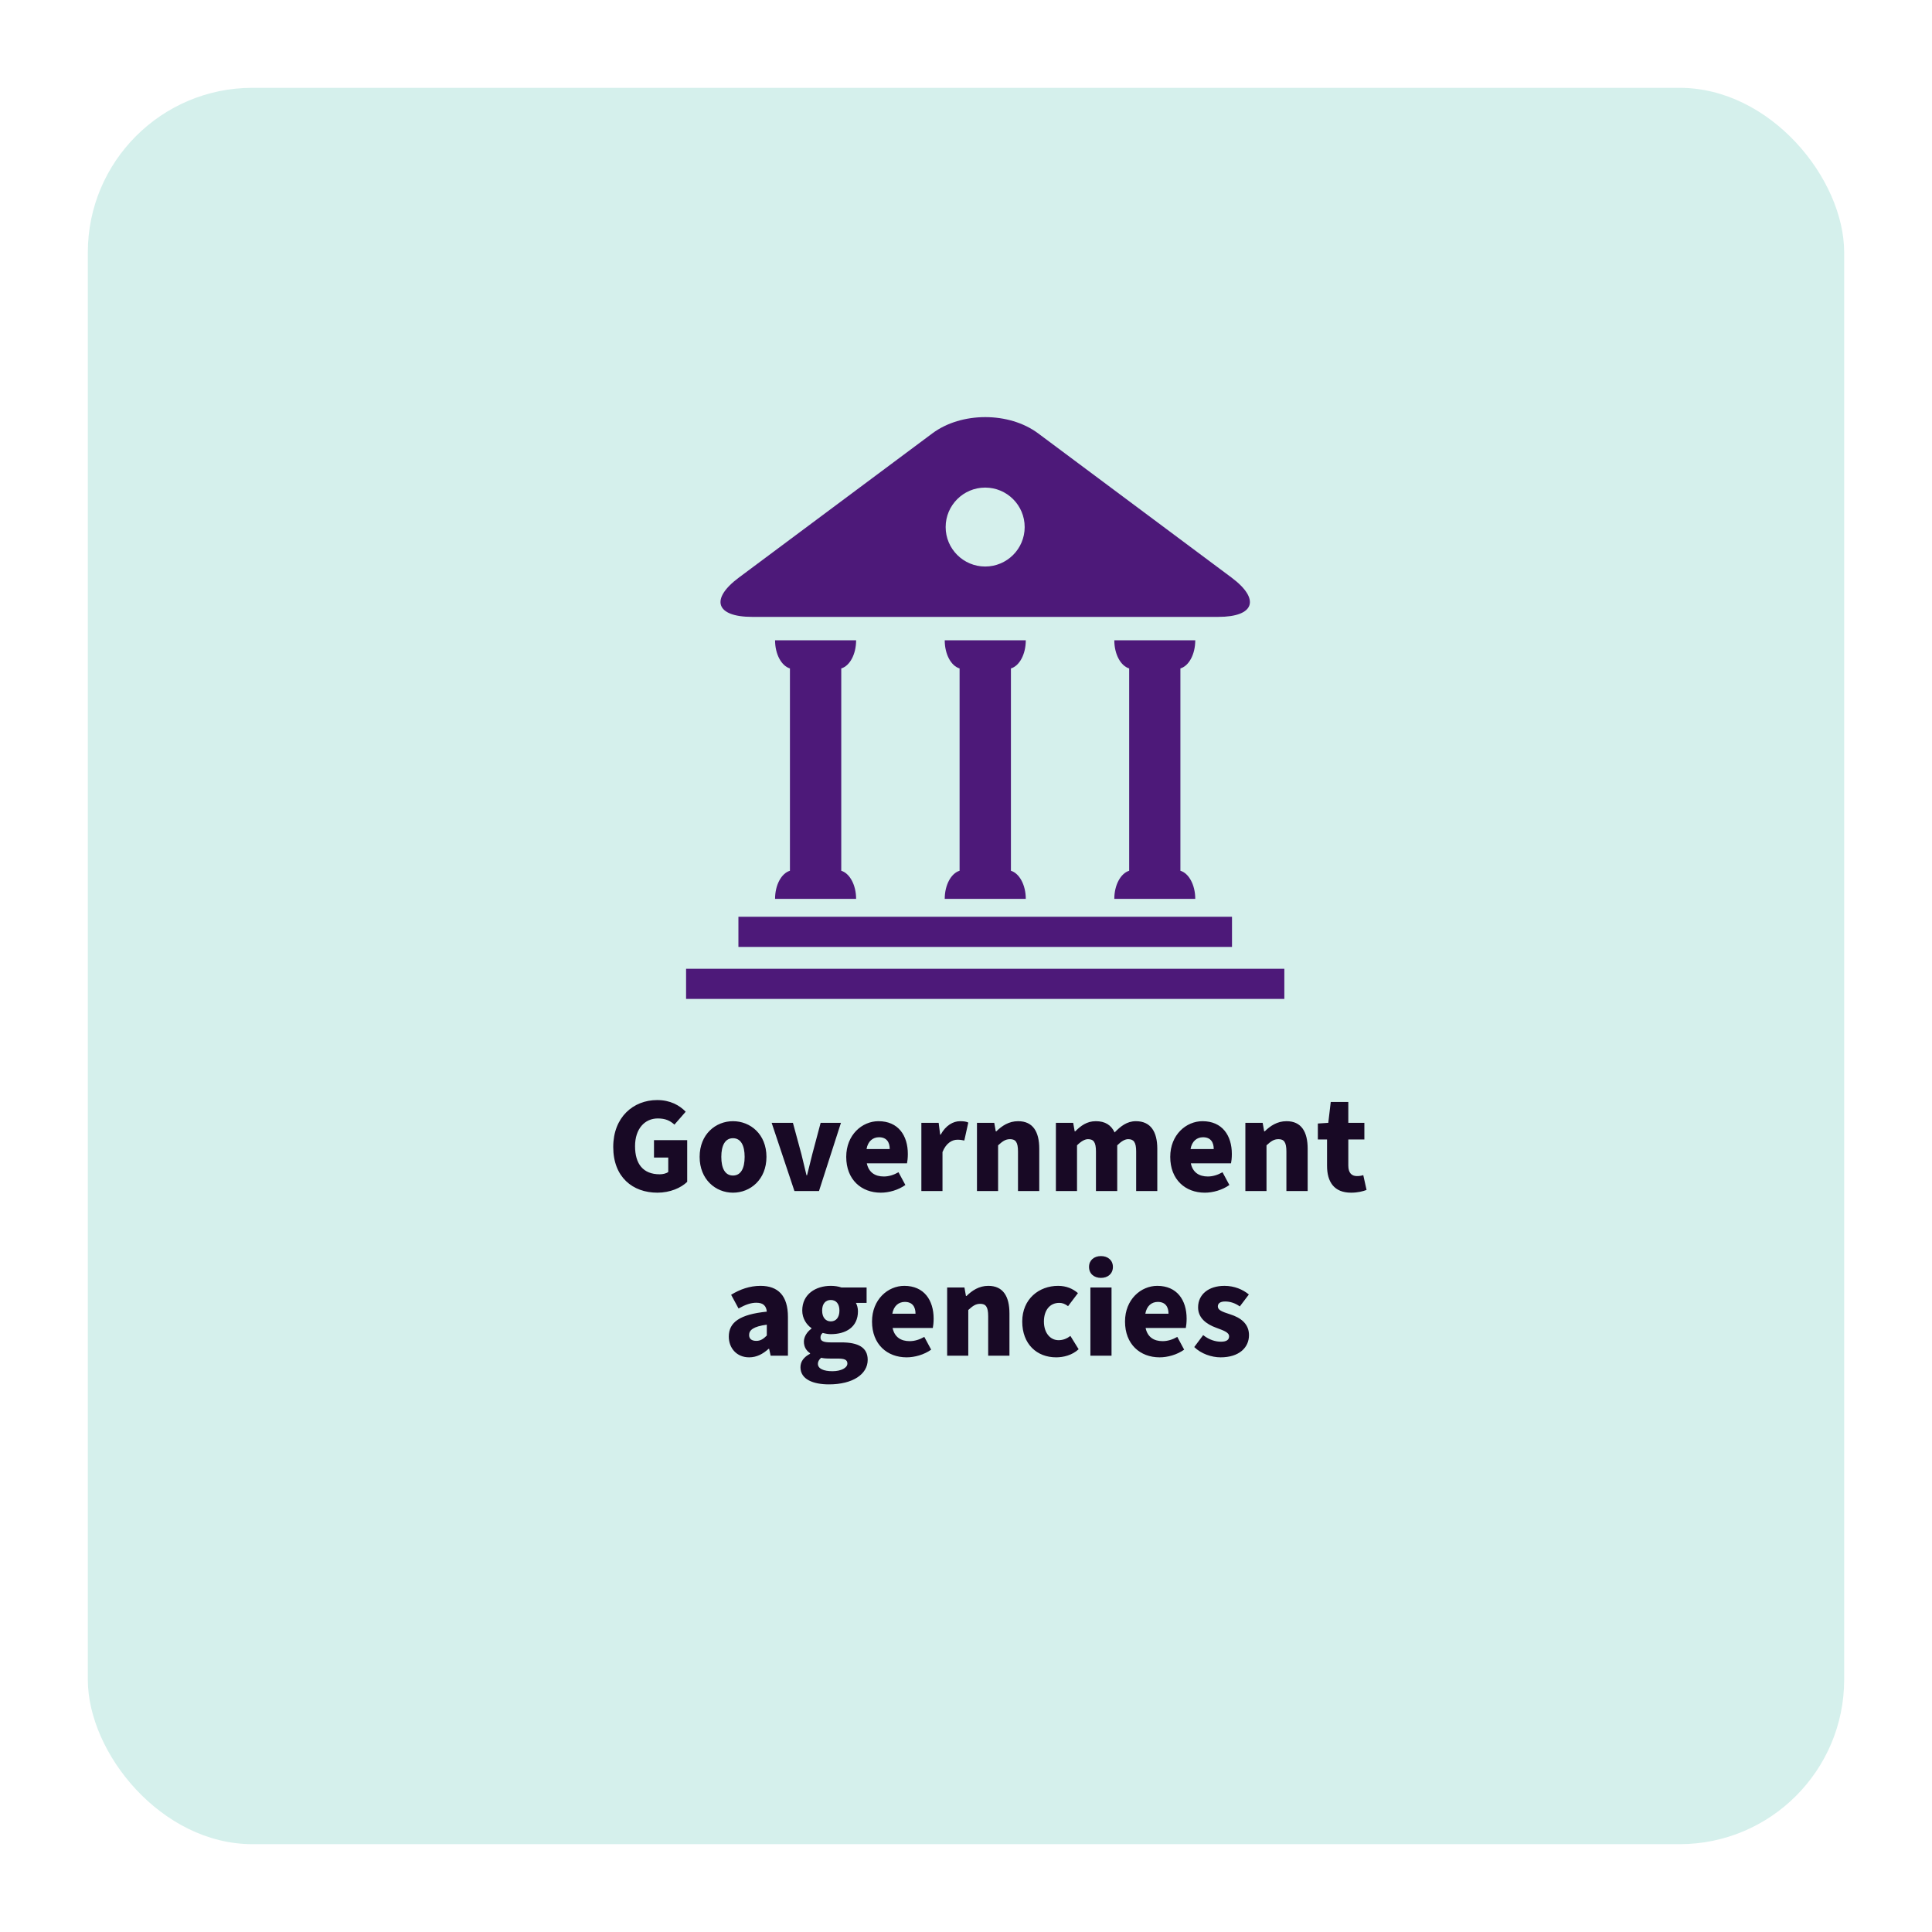 <svg width="352" height="352" viewBox="0 0 352 352" fill="none" xmlns="http://www.w3.org/2000/svg">
<g filter="url(#filter0_d_82_139)">
<rect x="16" y="12" width="320" height="320" rx="30" fill="#D5F0EC"/>
</g>
<path d="M119.778 217.3C115.278 217.3 111.728 214.475 111.728 208.975C111.728 203.55 115.378 200.425 119.728 200.425C122.103 200.425 123.803 201.375 124.928 202.55L122.878 204.9C122.078 204.175 121.228 203.775 119.853 203.775C117.453 203.775 115.703 205.675 115.703 208.825C115.703 212.075 117.178 213.95 120.203 213.95C120.778 213.95 121.403 213.8 121.753 213.525V210.9H119.153V207.725H125.203V215.325C124.078 216.425 122.078 217.3 119.778 217.3ZM133.544 217.3C130.394 217.3 127.469 214.9 127.469 210.775C127.469 206.65 130.394 204.275 133.544 204.275C136.719 204.275 139.644 206.65 139.644 210.775C139.644 214.9 136.719 217.3 133.544 217.3ZM133.544 214.175C134.994 214.175 135.669 212.85 135.669 210.775C135.669 208.725 134.994 207.375 133.544 207.375C132.094 207.375 131.419 208.725 131.419 210.775C131.419 212.85 132.094 214.175 133.544 214.175ZM144.741 217L140.591 204.575H144.466L146.016 210.3C146.316 211.525 146.641 212.825 146.941 214.125H147.041C147.366 212.825 147.691 211.525 147.991 210.3L149.516 204.575H153.216L149.216 217H144.741ZM160.478 217.3C156.928 217.3 154.178 214.925 154.178 210.775C154.178 206.75 157.078 204.275 160.053 204.275C163.653 204.275 165.403 206.875 165.403 210.25C165.403 210.95 165.328 211.6 165.253 211.95H157.928C158.278 213.625 159.453 214.35 161.028 214.35C161.928 214.35 162.828 214.075 163.703 213.575L164.953 215.9C163.653 216.825 161.953 217.3 160.478 217.3ZM157.878 209.35H162.103C162.103 208.125 161.553 207.2 160.153 207.2C159.053 207.2 158.128 207.9 157.878 209.35ZM167.867 217V204.575H171.017L171.292 206.725H171.392C172.292 205.05 173.667 204.275 174.917 204.275C175.642 204.275 176.067 204.35 176.417 204.525L175.692 207.8C175.242 207.7 174.967 207.65 174.417 207.65C173.492 207.65 172.367 208.25 171.717 209.9V217H167.867ZM177.998 217V204.575H181.148L181.423 206.125H181.523C182.548 205.125 183.798 204.275 185.498 204.275C188.198 204.275 189.348 206.2 189.348 209.3V217H185.473V209.8C185.473 208.075 185.023 207.55 184.023 207.55C183.148 207.55 182.623 207.975 181.848 208.675V217H177.998ZM192.378 217V204.575H195.528L195.803 206.125H195.903C196.903 205.125 198.003 204.275 199.653 204.275C201.378 204.275 202.453 205 203.078 206.325C204.153 205.225 205.303 204.275 206.953 204.275C209.653 204.275 210.853 206.2 210.853 209.3V217H207.003V209.8C207.003 208.075 206.528 207.55 205.553 207.55C204.953 207.55 204.303 207.925 203.553 208.675V217H199.678V209.8C199.678 208.075 199.228 207.55 198.228 207.55C197.653 207.55 196.978 207.925 196.228 208.675V217H192.378ZM219.511 217.3C215.961 217.3 213.211 214.925 213.211 210.775C213.211 206.75 216.111 204.275 219.086 204.275C222.686 204.275 224.436 206.875 224.436 210.25C224.436 210.95 224.361 211.6 224.286 211.95H216.961C217.311 213.625 218.486 214.35 220.061 214.35C220.961 214.35 221.861 214.075 222.736 213.575L223.986 215.9C222.686 216.825 220.986 217.3 219.511 217.3ZM216.911 209.35H221.136C221.136 208.125 220.586 207.2 219.186 207.2C218.086 207.2 217.161 207.9 216.911 209.35ZM226.9 217V204.575H230.05L230.325 206.125H230.425C231.45 205.125 232.7 204.275 234.4 204.275C237.1 204.275 238.25 206.2 238.25 209.3V217H234.375V209.8C234.375 208.075 233.925 207.55 232.925 207.55C232.05 207.55 231.525 207.975 230.75 208.675V217H226.9ZM246.155 217.3C243.055 217.3 241.78 215.325 241.78 212.4V207.6H240.105V204.7L242.005 204.575L242.455 200.775H245.655V204.575H248.58V207.6H245.655V212.35C245.655 213.75 246.305 214.275 247.23 214.275C247.63 214.275 248.055 214.225 248.38 214.1L248.98 216.8C248.33 217.05 247.38 217.3 246.155 217.3ZM136.483 247.3C134.208 247.3 132.783 245.6 132.783 243.525C132.783 240.9 134.808 239.475 139.708 238.975C139.608 237.95 139.083 237.35 137.808 237.35C136.808 237.35 135.808 237.7 134.558 238.4L133.208 235.9C134.833 234.9 136.608 234.275 138.558 234.275C141.758 234.275 143.558 236.05 143.558 239.95V247H140.408L140.133 245.75H140.033C139.008 246.675 137.883 247.3 136.483 247.3ZM137.808 244.3C138.583 244.3 139.108 243.925 139.708 243.325V241.35C137.233 241.675 136.483 242.35 136.483 243.225C136.483 243.95 136.958 244.3 137.808 244.3ZM151.04 252.225C148.165 252.225 145.84 251.325 145.84 249.1C145.84 248.075 146.44 247.25 147.59 246.65V246.55C146.94 246.1 146.465 245.45 146.465 244.425C146.465 243.55 147.04 242.65 147.84 242.075V241.975C146.965 241.375 146.165 240.225 146.165 238.775C146.165 235.75 148.665 234.275 151.365 234.275C152.065 234.275 152.74 234.375 153.315 234.575H157.89V237.375H155.94C156.14 237.725 156.315 238.3 156.315 238.9C156.315 241.8 154.115 243.075 151.365 243.075C150.94 243.075 150.44 243 149.89 242.85C149.615 243.1 149.49 243.3 149.49 243.7C149.49 244.3 149.99 244.575 151.315 244.575H153.29C156.365 244.575 158.09 245.5 158.09 247.75C158.09 250.375 155.365 252.225 151.04 252.225ZM151.365 240.75C152.29 240.75 152.94 240.075 152.94 238.775C152.94 237.5 152.29 236.85 151.365 236.85C150.44 236.85 149.79 237.5 149.79 238.775C149.79 240.075 150.465 240.75 151.365 240.75ZM151.665 249.825C153.24 249.825 154.39 249.225 154.39 248.425C154.39 247.675 153.74 247.525 152.565 247.525H151.365C150.465 247.525 149.99 247.475 149.615 247.375C149.215 247.725 149.015 248.075 149.015 248.475C149.015 249.375 150.065 249.825 151.665 249.825ZM165.178 247.3C161.628 247.3 158.878 244.925 158.878 240.775C158.878 236.75 161.778 234.275 164.753 234.275C168.353 234.275 170.103 236.875 170.103 240.25C170.103 240.95 170.028 241.6 169.953 241.95H162.628C162.978 243.625 164.153 244.35 165.728 244.35C166.628 244.35 167.528 244.075 168.403 243.575L169.653 245.9C168.353 246.825 166.653 247.3 165.178 247.3ZM162.578 239.35H166.803C166.803 238.125 166.253 237.2 164.853 237.2C163.753 237.2 162.828 237.9 162.578 239.35ZM172.566 247V234.575H175.716L175.991 236.125H176.091C177.116 235.125 178.366 234.275 180.066 234.275C182.766 234.275 183.916 236.2 183.916 239.3V247H180.041V239.8C180.041 238.075 179.591 237.55 178.591 237.55C177.716 237.55 177.191 237.975 176.416 238.675V247H172.566ZM192.421 247.3C188.921 247.3 186.246 244.9 186.246 240.775C186.246 236.65 189.321 234.275 192.771 234.275C194.296 234.275 195.471 234.8 196.396 235.6L194.596 237.975C194.021 237.55 193.546 237.375 192.996 237.375C191.271 237.375 190.196 238.725 190.196 240.775C190.196 242.85 191.346 244.175 192.871 244.175C193.696 244.175 194.396 243.875 195.021 243.4L196.521 245.825C195.321 246.925 193.746 247.3 192.421 247.3ZM198.665 247V234.575H202.515V247H198.665ZM200.59 232.825C199.315 232.825 198.415 232.05 198.415 230.825C198.415 229.625 199.315 228.85 200.59 228.85C201.865 228.85 202.765 229.625 202.765 230.825C202.765 232.05 201.865 232.825 200.59 232.825ZM211.272 247.3C207.722 247.3 204.972 244.925 204.972 240.775C204.972 236.75 207.872 234.275 210.847 234.275C214.447 234.275 216.197 236.875 216.197 240.25C216.197 240.95 216.122 241.6 216.047 241.95H208.722C209.072 243.625 210.247 244.35 211.822 244.35C212.722 244.35 213.622 244.075 214.497 243.575L215.747 245.9C214.447 246.825 212.747 247.3 211.272 247.3ZM208.672 239.35H212.897C212.897 238.125 212.347 237.2 210.947 237.2C209.847 237.2 208.922 237.9 208.672 239.35ZM222.385 247.3C220.735 247.3 218.835 246.65 217.585 245.425L219.21 243.25C220.36 244.15 221.485 244.45 222.46 244.45C223.51 244.45 223.935 244.075 223.935 243.475C223.935 242.725 222.885 242.4 221.56 241.9C219.785 241.25 218.285 240.125 218.285 238.2C218.285 235.85 220.185 234.275 223.085 234.275C224.91 234.275 226.46 234.95 227.535 235.85L225.885 238.025C224.985 237.375 224.06 237.125 223.21 237.125C222.31 237.125 221.885 237.475 221.885 238.025C221.885 238.675 222.585 238.975 224.16 239.475C226.06 240.075 227.56 241.2 227.56 243.25C227.56 245.525 225.76 247.3 222.385 247.3Z" fill="#180925"/>
<g clip-path="url(#clip0_82_139)">
<path d="M224.464 167.03H134.536V172.524H224.464V167.03Z" fill="#4D1979"/>
<path d="M234 176.506H125V182H234V176.506Z" fill="#4D1979"/>
<path d="M141.213 163.77H155.979C155.979 161.217 154.802 159.117 153.272 158.646V121.784C154.819 121.33 155.979 119.213 155.979 116.659H141.213C141.213 119.213 142.39 121.33 143.921 121.784V158.646C142.373 159.117 141.213 161.217 141.213 163.77Z" fill="#4D1979"/>
<path d="M172.125 163.77H186.892C186.892 161.217 185.715 159.117 184.184 158.646V121.784C185.731 121.33 186.892 119.213 186.892 116.659H172.125C172.125 119.213 173.286 121.33 174.833 121.784V158.646C173.286 159.117 172.125 161.233 172.125 163.77Z" fill="#4D1979"/>
<path d="M203.021 163.77H217.77C217.77 161.217 216.593 159.1 215.062 158.646V121.784C216.61 121.33 217.77 119.213 217.77 116.659H203.021C203.021 119.213 204.198 121.33 205.728 121.784V158.646C204.198 159.117 203.021 161.217 203.021 163.77Z" fill="#4D1979"/>
<path d="M137.025 112.392H221.975C228.584 112.392 229.661 109.166 224.363 105.218L189.145 78.957C183.847 75.009 175.169 75.009 169.871 78.957L134.637 105.218C129.339 109.149 130.415 112.392 137.025 112.392ZM179.492 88.836C183.461 88.836 186.69 92.045 186.69 96.027C186.69 100.009 183.461 103.218 179.492 103.218C175.522 103.218 172.293 99.992 172.293 96.027C172.293 92.062 175.522 88.836 179.492 88.836Z" fill="#4D1979"/>
</g>
<defs>
<filter id="filter0_d_82_139" x="0" y="0" width="352" height="352" filterUnits="userSpaceOnUse" color-interpolation-filters="sRGB">
<feFlood flood-opacity="0" result="BackgroundImageFix"/>
<feColorMatrix in="SourceAlpha" type="matrix" values="0 0 0 0 0 0 0 0 0 0 0 0 0 0 0 0 0 0 127 0" result="hardAlpha"/>
<feOffset dy="4"/>
<feGaussianBlur stdDeviation="8"/>
<feComposite in2="hardAlpha" operator="out"/>
<feColorMatrix type="matrix" values="0 0 0 0 0.086 0 0 0 0 0.086 0 0 0 0 0.086 0 0 0 0.25 0"/>
<feBlend mode="normal" in2="BackgroundImageFix" result="effect1_dropShadow_82_139"/>
<feBlend mode="normal" in="SourceGraphic" in2="effect1_dropShadow_82_139" result="shape"/>
</filter>
<clipPath id="clip0_82_139">
<rect width="109" height="106" fill="white" transform="translate(125 76)"/>
</clipPath>
</defs>
</svg>
